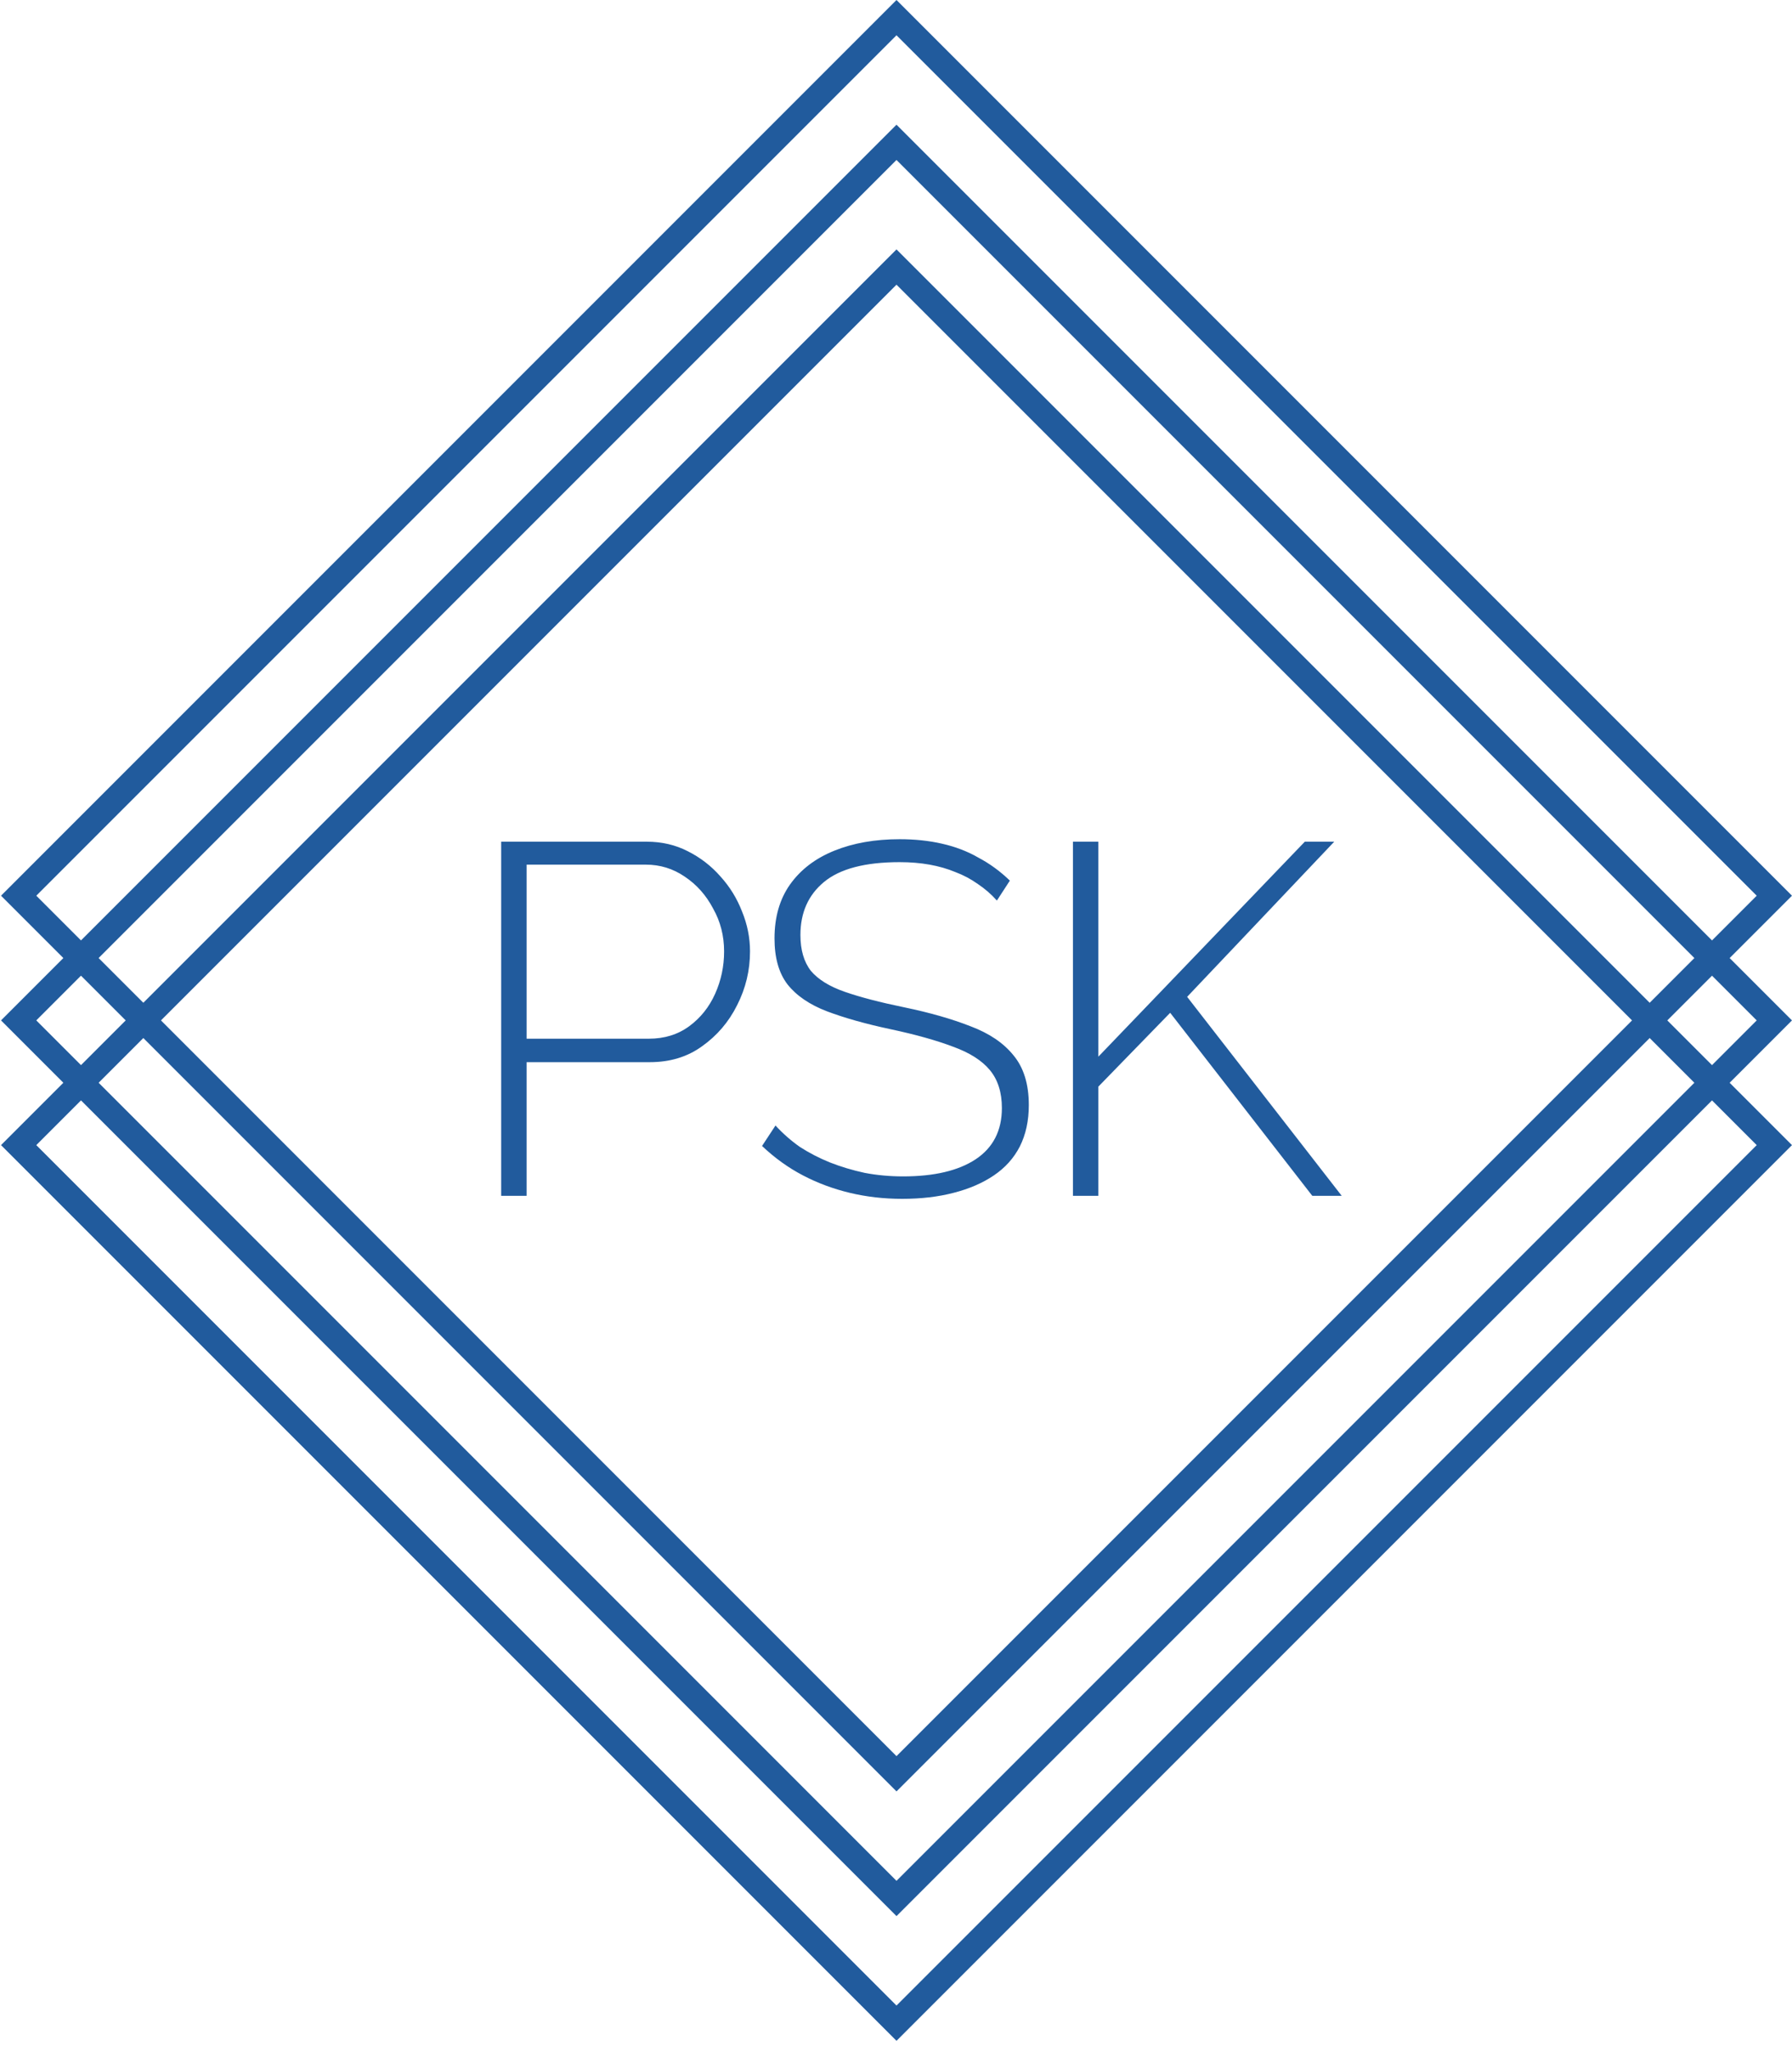 <?xml version="1.0" encoding="UTF-8"?> <svg xmlns="http://www.w3.org/2000/svg" width="69" height="79" viewBox="0 0 69 79" fill="none"> <path d="M19.298 46.033V32.401H24.904C25.48 32.401 26.005 32.523 26.479 32.766C26.965 33.009 27.388 33.336 27.746 33.745C28.105 34.142 28.38 34.59 28.572 35.089C28.777 35.588 28.879 36.1 28.879 36.625C28.879 37.355 28.713 38.046 28.38 38.699C28.06 39.339 27.612 39.864 27.036 40.273C26.473 40.683 25.8 40.888 25.02 40.888H20.277V46.033H19.298ZM20.277 39.985H24.981C25.583 39.985 26.101 39.825 26.537 39.505C26.972 39.185 27.305 38.769 27.535 38.257C27.765 37.745 27.881 37.201 27.881 36.625C27.881 36.024 27.74 35.473 27.458 34.974C27.189 34.462 26.825 34.052 26.364 33.745C25.916 33.438 25.416 33.284 24.866 33.284H20.277V39.985ZM38.385 34.667C38.167 34.423 37.924 34.212 37.656 34.033C37.387 33.841 37.099 33.688 36.791 33.572C36.484 33.444 36.151 33.348 35.793 33.284C35.435 33.22 35.051 33.188 34.641 33.188C33.31 33.188 32.337 33.444 31.723 33.956C31.121 34.456 30.82 35.134 30.82 35.992C30.82 36.568 30.954 37.028 31.223 37.374C31.505 37.707 31.94 37.976 32.529 38.18C33.118 38.385 33.879 38.584 34.814 38.776C35.799 38.98 36.651 39.224 37.367 39.505C38.084 39.774 38.635 40.145 39.019 40.619C39.416 41.093 39.614 41.733 39.614 42.539C39.614 43.141 39.499 43.672 39.268 44.133C39.038 44.581 38.705 44.952 38.27 45.246C37.835 45.541 37.316 45.765 36.715 45.918C36.126 46.072 35.467 46.149 34.737 46.149C34.033 46.149 33.361 46.072 32.721 45.918C32.081 45.765 31.479 45.541 30.916 45.246C30.353 44.952 29.828 44.574 29.342 44.114L29.86 43.326C30.142 43.633 30.455 43.909 30.801 44.152C31.159 44.382 31.543 44.581 31.953 44.747C32.375 44.913 32.823 45.048 33.297 45.15C33.771 45.24 34.263 45.285 34.775 45.285C35.966 45.285 36.894 45.067 37.559 44.632C38.238 44.184 38.577 43.525 38.577 42.654C38.577 42.053 38.423 41.566 38.116 41.195C37.809 40.824 37.336 40.523 36.696 40.292C36.056 40.049 35.255 39.825 34.295 39.62C33.335 39.416 32.516 39.185 31.838 38.929C31.172 38.673 30.666 38.328 30.321 37.892C29.988 37.457 29.822 36.868 29.822 36.126C29.822 35.307 30.02 34.615 30.417 34.052C30.826 33.476 31.396 33.041 32.126 32.747C32.855 32.452 33.694 32.305 34.641 32.305C35.23 32.305 35.774 32.363 36.273 32.478C36.785 32.593 37.252 32.772 37.675 33.016C38.11 33.246 38.513 33.54 38.884 33.899L38.385 34.667ZM41.313 46.033V32.401H42.292V40.676L50.241 32.401H51.374L45.71 38.373L51.662 46.033H50.529L45.057 38.987L42.292 41.829V46.033H41.313Z" fill="#215B9D"></path> <rect x="0.718" y="44.081" width="47.802" height="47.802" transform="rotate(-45 0.718 44.081)" stroke="#215B9D" stroke-width="0.96"></rect> <rect x="0.718" y="39.28" width="47.802" height="47.802" transform="rotate(-45 0.718 39.28)" stroke="#215B9D" stroke-width="0.96"></rect> <rect x="0.718" y="34.48" width="47.802" height="47.802" transform="rotate(-45 0.718 34.48)" stroke="#215B9D" stroke-width="0.96"></rect> </svg> 